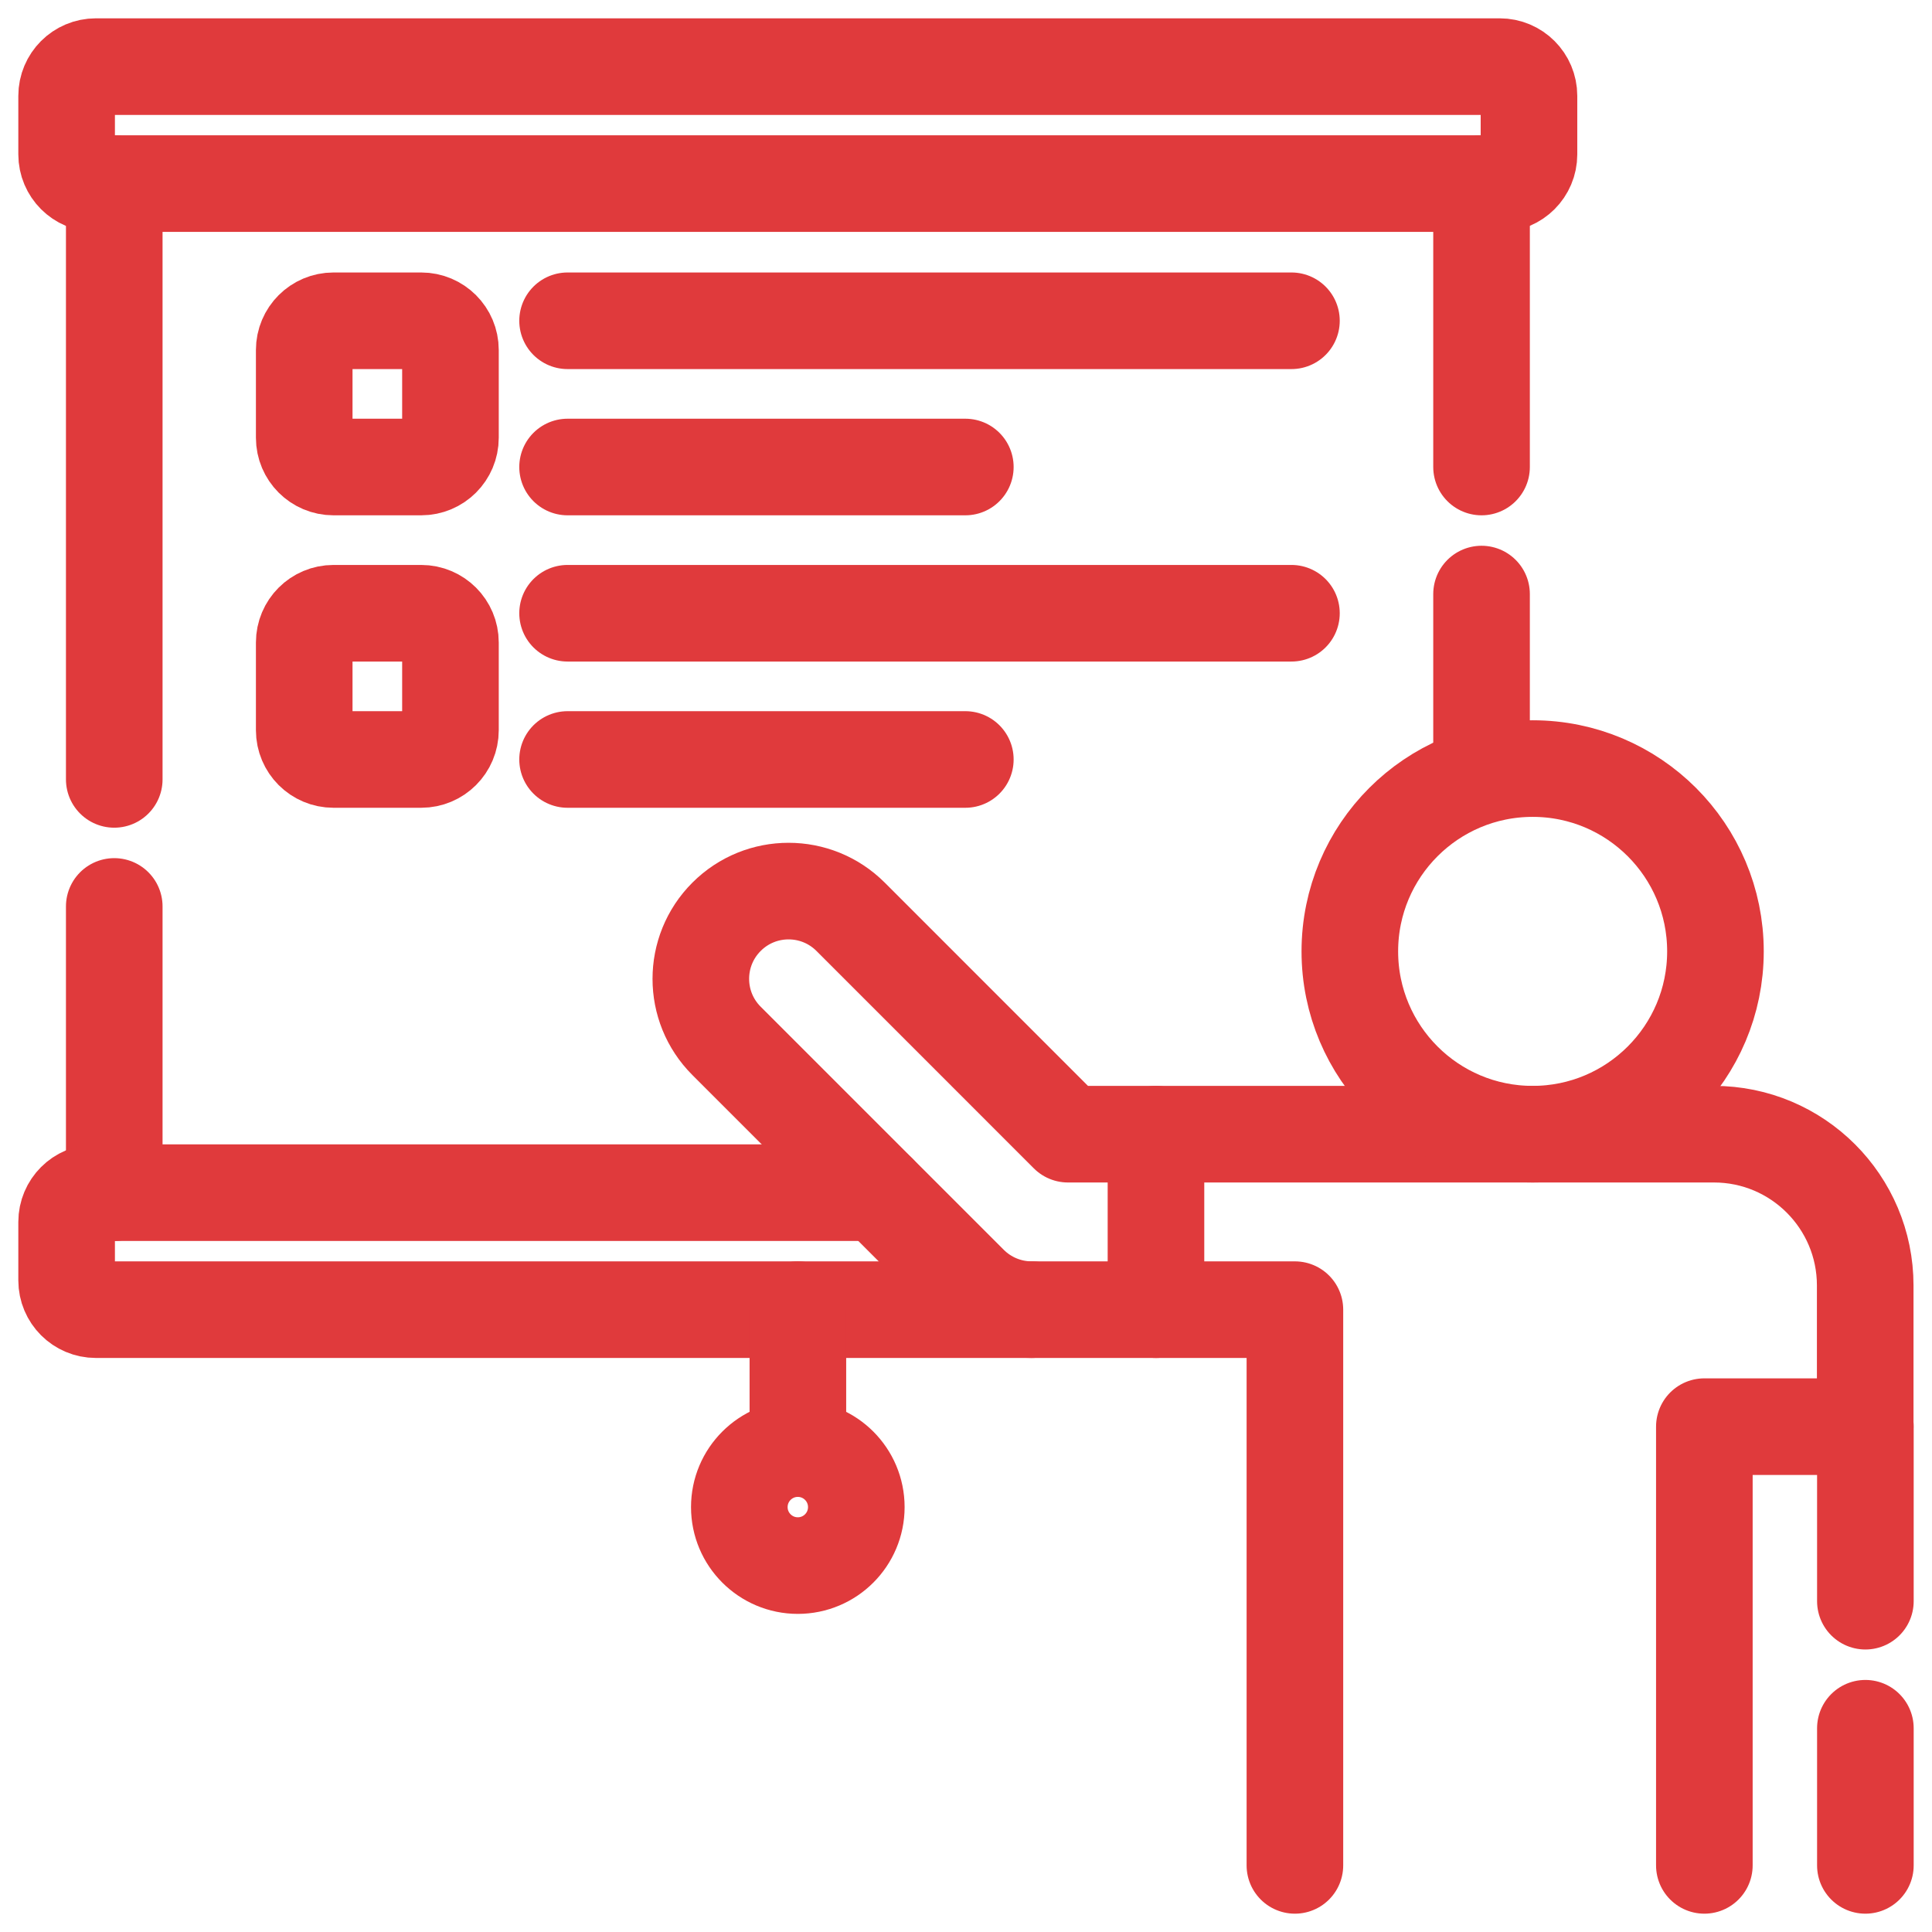 <svg width="58" height="58" viewBox="0 0 58 58" fill="none" xmlns="http://www.w3.org/2000/svg">
<path d="M45.023 5.512H2.878C2.393 5.512 2 5.119 2 4.634V2.878C2 2.393 2.393 2 2.878 2H45.023C45.508 2 45.901 2.393 45.901 2.878V4.634C45.901 5.119 45.508 5.512 45.023 5.512Z" stroke="#E03A3C" stroke-width="2.9" stroke-miterlimit="10" stroke-linecap="round" stroke-linejoin="round"/>
<path d="M3.43 35.805V27.212" stroke="#E03A3C" stroke-width="2.9" stroke-miterlimit="10" stroke-linecap="round" stroke-linejoin="round"/>
<path d="M3.43 23.398V5.513" stroke="#E03A3C" stroke-width="2.9" stroke-miterlimit="10" stroke-linecap="round" stroke-linejoin="round"/>
<path d="M44.477 14.02V5.513" stroke="#E03A3C" stroke-width="2.9" stroke-miterlimit="10" stroke-linecap="round" stroke-linejoin="round"/>
<path d="M44.477 23.073V17.834" stroke="#E03A3C" stroke-width="2.9" stroke-miterlimit="10" stroke-linecap="round" stroke-linejoin="round"/>
<path d="M30.968 39.317H2.878C2.393 39.317 2 38.924 2 38.439V36.683C2 36.198 2.393 35.805 2.878 35.805H26.365" stroke="#E03A3C" stroke-width="2.9" stroke-miterlimit="10" stroke-linecap="round" stroke-linejoin="round"/>
<path d="M23.953 43.488V39.317" stroke="#E03A3C" stroke-width="2.9" stroke-miterlimit="10" stroke-linecap="round" stroke-linejoin="round"/>
<path d="M23.951 47C24.921 47 25.707 46.214 25.707 45.244C25.707 44.274 24.921 43.488 23.951 43.488C22.982 43.488 22.195 44.274 22.195 45.244C22.195 46.214 22.982 47 23.951 47Z" stroke="#E03A3C" stroke-width="2.9" stroke-miterlimit="10" stroke-linecap="round" stroke-linejoin="round"/>
<path d="M12.645 14.02H10.011C9.526 14.02 9.133 13.627 9.133 13.142V10.508C9.133 10.023 9.526 9.63 10.011 9.63H12.645C13.13 9.63 13.523 10.023 13.523 10.508V13.142C13.523 13.627 13.13 14.02 12.645 14.02Z" stroke="#E03A3C" stroke-width="2.9" stroke-miterlimit="10" stroke-linecap="round" stroke-linejoin="round"/>
<path d="M17.039 9.63H38.77" stroke="#E03A3C" stroke-width="2.9" stroke-miterlimit="10" stroke-linecap="round" stroke-linejoin="round"/>
<path d="M28.98 14.02H17.039" stroke="#E03A3C" stroke-width="2.9" stroke-miterlimit="10" stroke-linecap="round" stroke-linejoin="round"/>
<path d="M17.039 18.41H38.77" stroke="#E03A3C" stroke-width="2.9" stroke-miterlimit="10" stroke-linecap="round" stroke-linejoin="round"/>
<path d="M28.98 22.8H17.039" stroke="#E03A3C" stroke-width="2.9" stroke-miterlimit="10" stroke-linecap="round" stroke-linejoin="round"/>
<path d="M12.645 22.8H10.011C9.526 22.8 9.133 22.407 9.133 21.922V19.288C9.133 18.803 9.526 18.41 10.011 18.41H12.645C13.13 18.41 13.523 18.803 13.523 19.288V21.922C13.523 22.407 13.13 22.8 12.645 22.8Z" stroke="#E03A3C" stroke-width="2.9" stroke-miterlimit="10" stroke-linecap="round" stroke-linejoin="round"/>
<path d="M34.708 34.049H32.061L25.536 27.523C24.507 26.494 22.839 26.494 21.811 27.523C20.782 28.552 20.782 30.22 21.811 31.248L29.108 38.545C29.602 39.039 30.272 39.317 30.97 39.317H34.708" stroke="#E03A3C" stroke-width="2.9" stroke-miterlimit="10" stroke-linecap="round" stroke-linejoin="round"/>
<path d="M51.166 56V42.829H55.995V38.591C55.995 36.083 53.962 34.049 51.453 34.049H34.703V39.317H38.874V56" stroke="#E03A3C" stroke-width="2.9" stroke-miterlimit="10" stroke-linecap="round" stroke-linejoin="round"/>
<path d="M46.011 34.049C49.042 34.049 51.499 31.592 51.499 28.561C51.499 25.53 49.042 23.073 46.011 23.073C42.98 23.073 40.523 25.53 40.523 28.561C40.523 31.592 42.98 34.049 46.011 34.049Z" stroke="#E03A3C" stroke-width="2.9" stroke-miterlimit="10" stroke-linecap="round" stroke-linejoin="round"/>
<path d="M56 56V51.883" stroke="#E03A3C" stroke-width="2.9" stroke-miterlimit="10" stroke-linecap="round" stroke-linejoin="round"/>
<path d="M56 48.069V42.829" stroke="#E03A3C" stroke-width="2.9" stroke-miterlimit="10" stroke-linecap="round" stroke-linejoin="round"/>
</svg>
